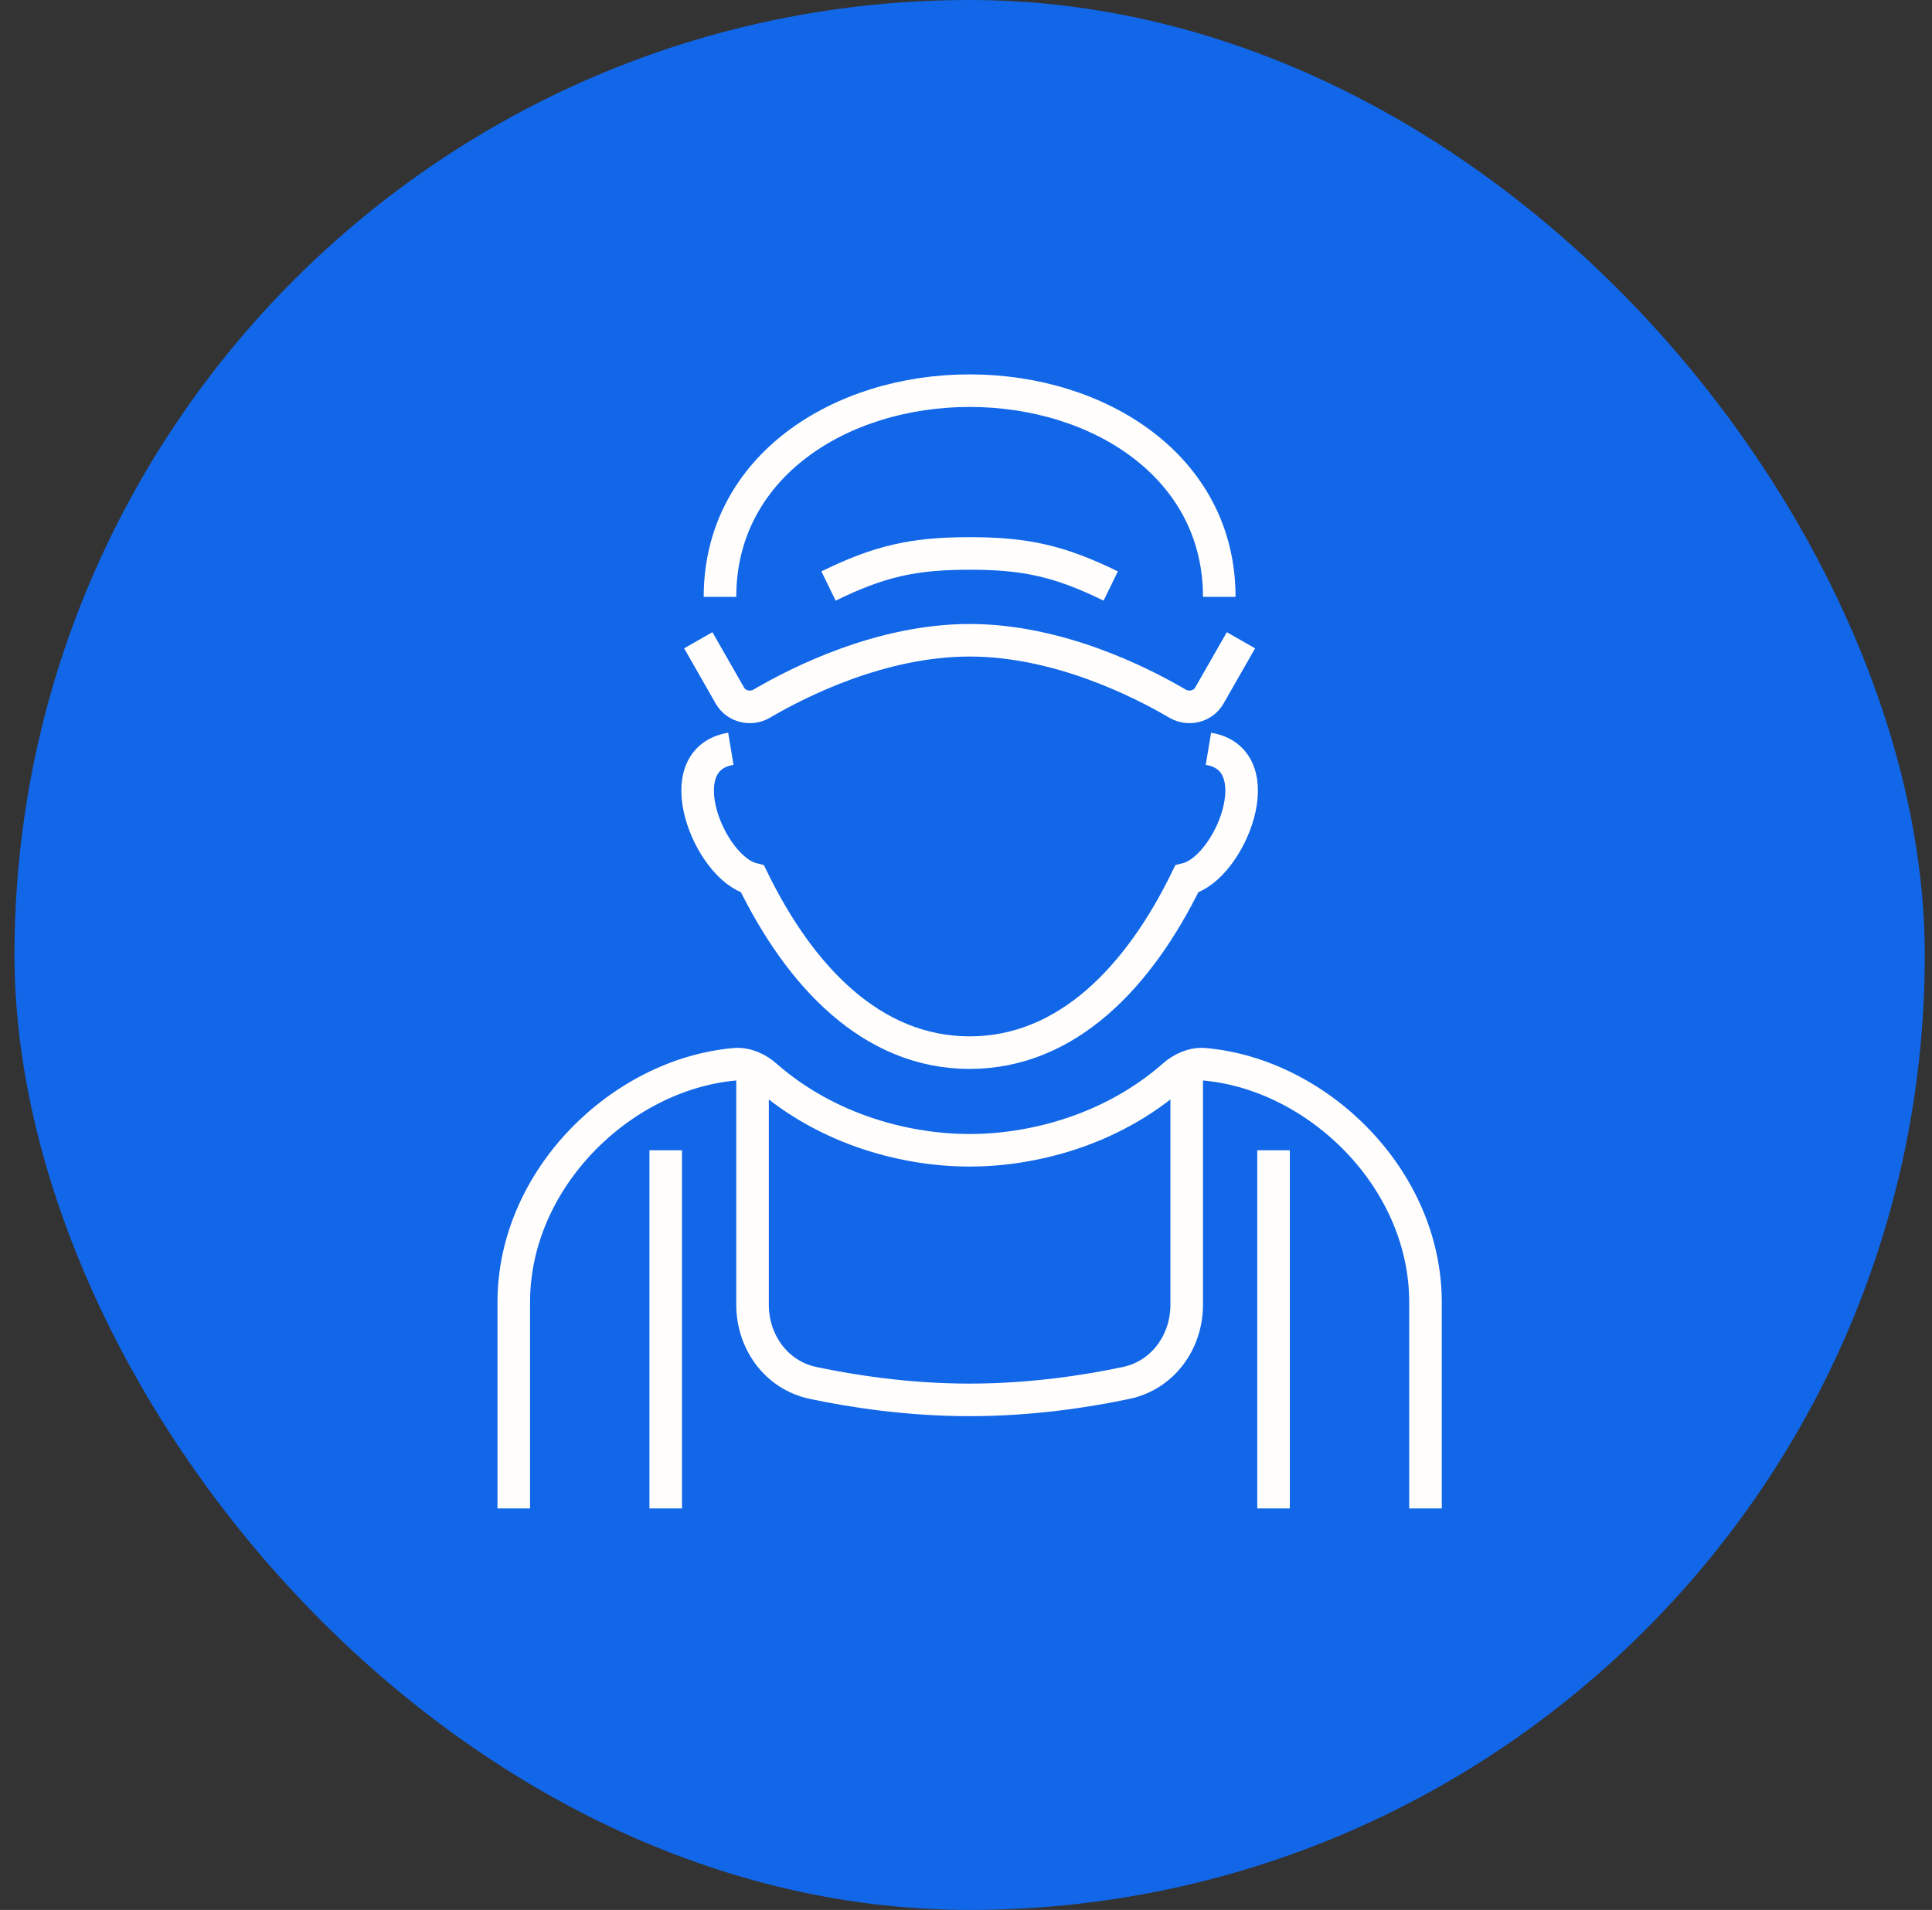 <?xml version="1.0" encoding="UTF-8"?> <svg xmlns="http://www.w3.org/2000/svg" width="89" height="88" viewBox="0 0 89 88" fill="none"><rect x="0" y="0" width="89" height="88" fill="#333333" stroke="none"/><rect x="0.667" width="88" height="88" rx="44" fill="#1167E8"></rect><path d="M33.167 27.5C33.167 21.5 38.716 18 44.667 18C50.619 18 56.167 21.5 56.167 27.5M38.167 27C40.509 25.858 42.062 25.5 44.667 25.5C47.272 25.5 48.825 25.858 51.167 27M32.167 29.5L33.623 32.048C33.915 32.559 34.586 32.717 35.093 32.419C36.788 31.423 40.59 29.5 44.667 29.5C48.744 29.5 52.546 31.423 54.241 32.419C54.748 32.717 55.419 32.559 55.71 32.048L57.167 29.5M33.667 34.5C30.667 35 32.667 40 34.667 40.5C36.858 44.996 40.167 48.5 44.667 48.5C49.167 48.5 52.476 44.996 54.667 40.5C56.667 40 58.667 35 55.667 34.5M23.667 69.5L23.667 60C23.667 54.301 28.628 49.504 33.839 49.037C34.368 48.99 34.873 49.217 35.271 49.566C38.189 52.127 41.864 53 44.667 53C47.469 53 51.145 52.127 54.062 49.566C54.461 49.217 54.966 48.99 55.494 49.037C60.705 49.504 65.667 54.301 65.667 60L65.667 69.5M30.667 53V69.5M34.667 49.5V60.117C34.667 61.839 35.771 63.363 37.456 63.719C39.279 64.104 41.841 64.5 44.667 64.5C47.493 64.5 50.055 64.104 51.878 63.719C53.562 63.363 54.667 61.839 54.667 60.117V49.5M58.667 53V69.5" stroke="#FFFEFD" stroke-width="1.5"></path></svg> 